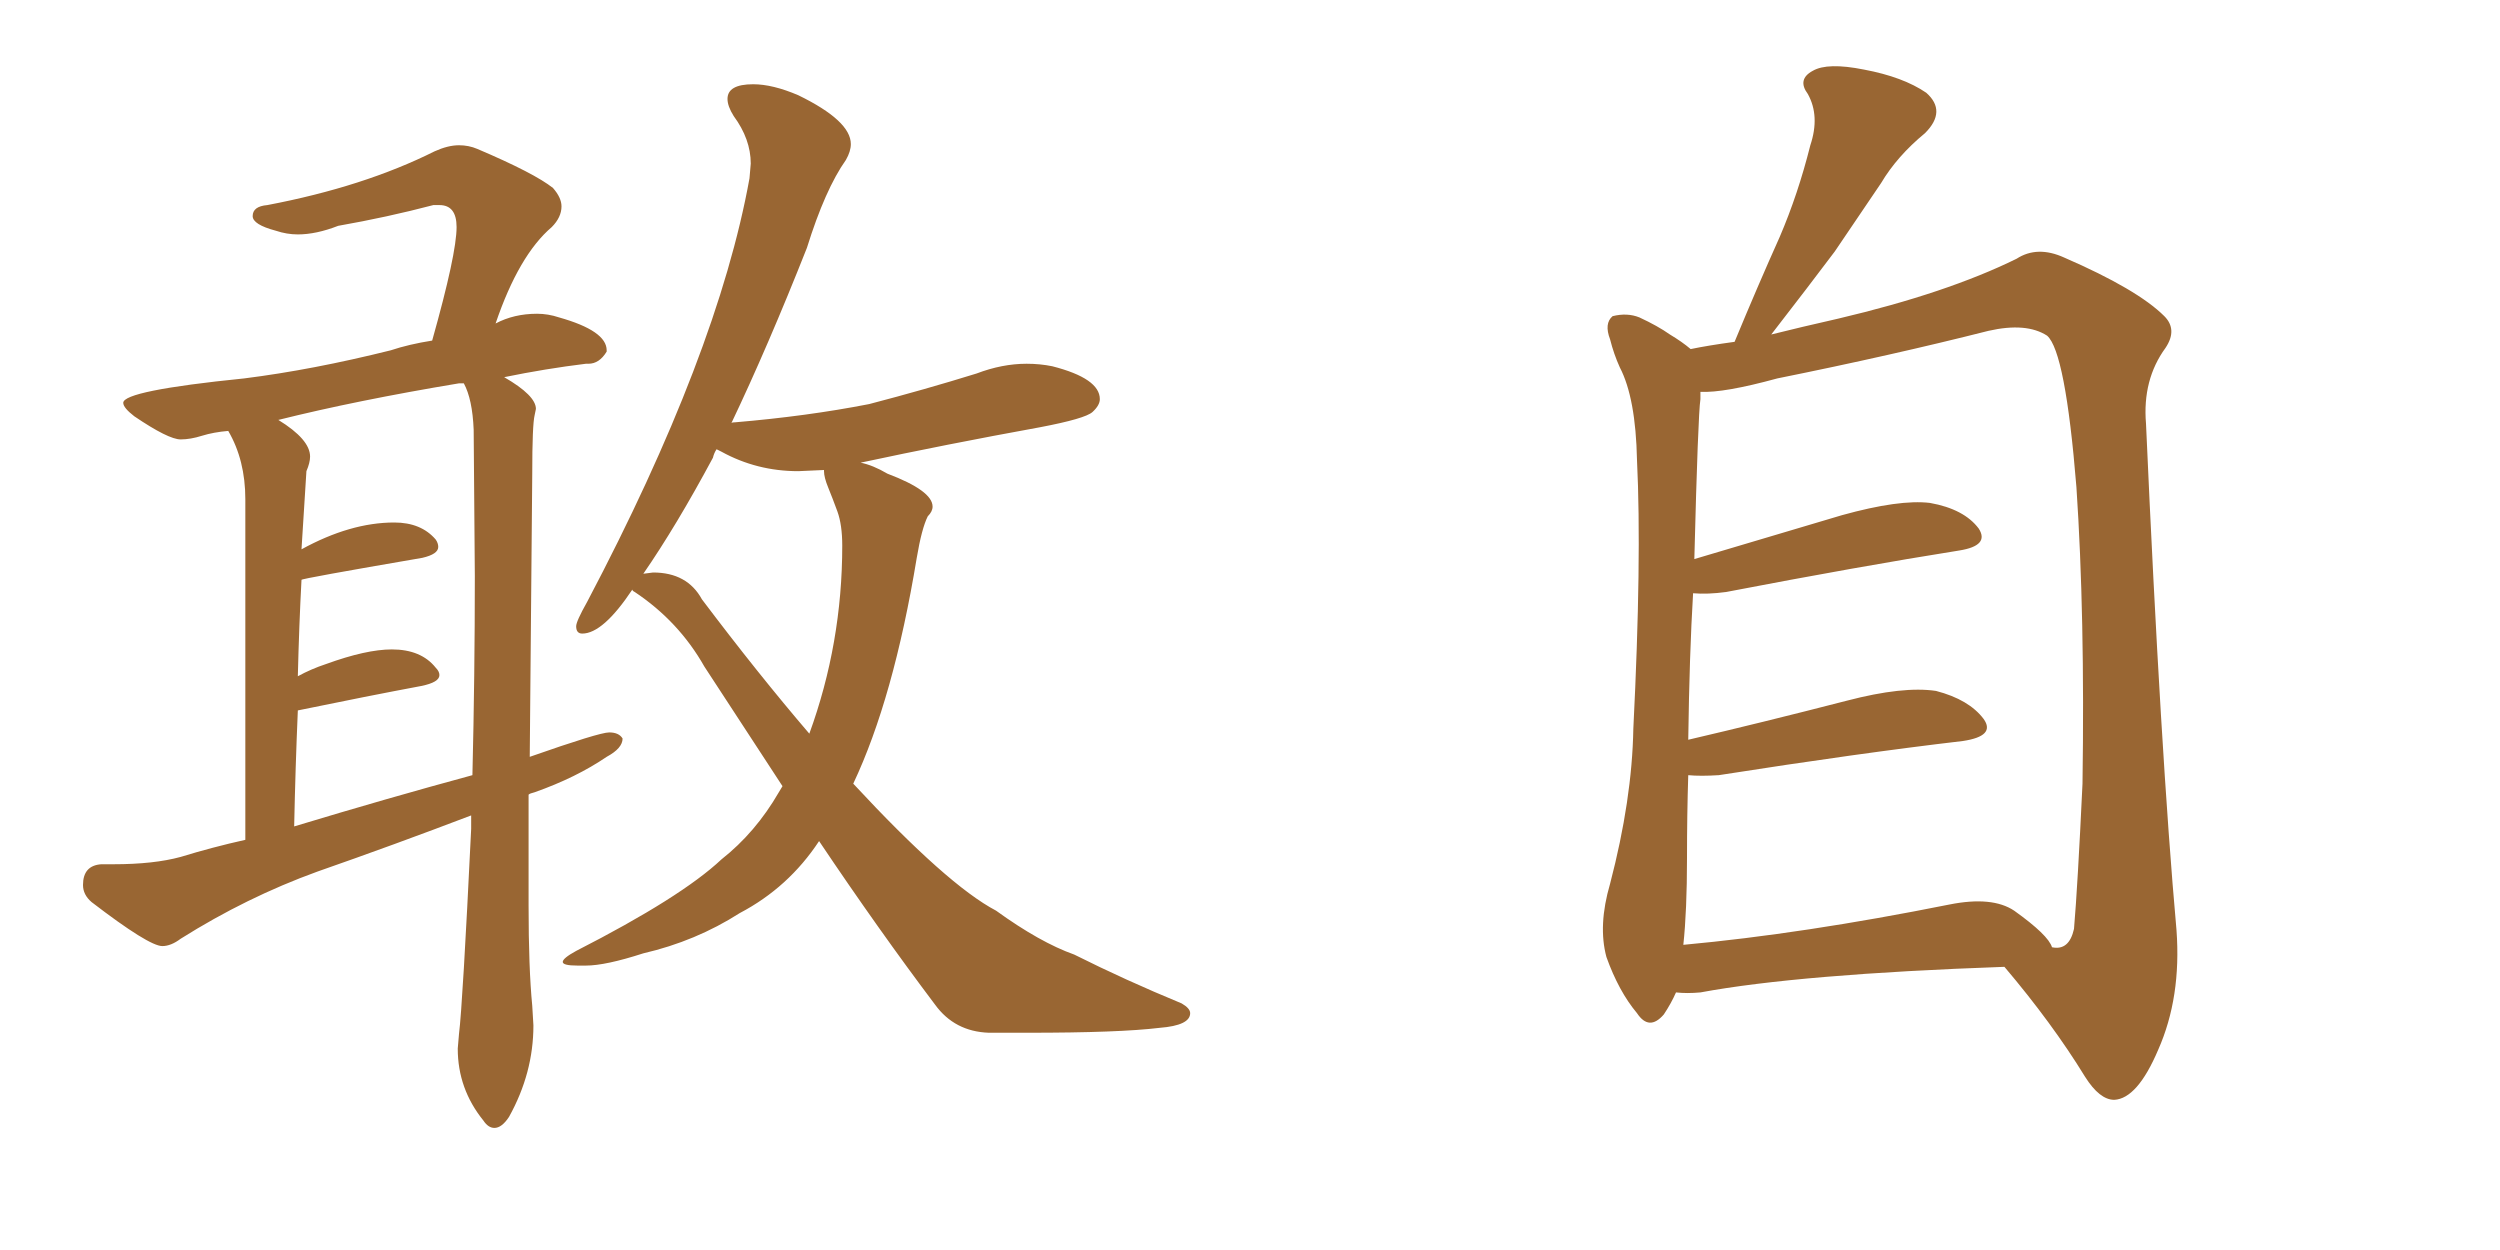 <svg xmlns="http://www.w3.org/2000/svg" xmlns:xlink="http://www.w3.org/1999/xlink" width="300" height="150"><path fill="#996633" padding="10" d="M59.33 135.35L59.33 135.35Q60.21 135.35 61.08 134.03L61.08 134.03Q64.01 128.76 64.01 123.05L64.01 123.05L63.87 120.70Q63.43 116.16 63.43 108.69L63.43 108.69L63.43 95.36Q63.57 95.21 64.16 95.07L64.16 95.07Q69.14 93.31 72.80 90.82L72.80 90.82Q74.71 89.79 74.71 88.62L74.71 88.62Q74.27 87.89 73.10 87.89L73.10 87.89Q71.92 87.89 63.57 90.82L63.57 90.82L63.87 56.84Q63.87 50.98 64.16 49.80L64.16 49.80L64.31 49.07Q64.31 47.46 60.50 45.26L60.50 45.26Q65.48 44.24 70.31 43.65L70.31 43.65L70.61 43.65Q71.92 43.65 72.80 42.19L72.80 42.19L72.80 42.04Q72.80 39.70 67.09 38.09L67.09 38.09Q65.77 37.65 64.45 37.65L64.45 37.65Q61.67 37.65 59.47 38.82L59.47 38.82Q62.26 30.62 66.21 27.25L66.21 27.25Q67.38 26.07 67.38 24.76L67.38 24.76Q67.38 23.73 66.36 22.56L66.36 22.56Q64.16 20.80 57.28 17.87L57.28 17.87Q56.25 17.43 55.08 17.43L55.08 17.43Q53.76 17.43 52.15 18.16L52.15 18.16Q43.65 22.41 32.08 24.61L32.08 24.61Q30.32 24.76 30.32 25.93L30.32 25.93Q30.32 26.95 33.11 27.69L33.11 27.69Q34.42 28.13 35.74 28.13L35.74 28.13Q37.94 28.13 40.58 27.10L40.58 27.10Q46.44 26.07 52.00 24.61L52.00 24.61L52.73 24.61Q54.79 24.61 54.79 27.25L54.79 27.25Q54.79 30.47 51.86 40.87L51.86 40.87Q49.07 41.31 46.88 42.04L46.88 42.04Q37.50 44.38 29.30 45.41L29.30 45.41Q14.79 46.88 14.79 48.34L14.79 48.34Q14.79 48.93 16.11 49.95L16.11 49.95Q20.21 52.73 21.68 52.73L21.68 52.73Q22.85 52.73 24.24 52.29Q25.63 51.86 27.39 51.71L27.39 51.71Q29.44 55.22 29.44 59.91L29.44 59.91L29.44 100.78Q25.49 101.66 21.68 102.83L21.68 102.83Q18.46 103.71 13.62 103.71L13.62 103.71L12.16 103.71Q9.96 103.86 9.96 106.20L9.96 106.20Q9.96 107.37 10.99 108.25L10.99 108.25Q17.87 113.53 19.48 113.53L19.48 113.53Q20.51 113.53 21.68 112.65L21.68 112.65Q29.59 107.67 38.09 104.59L38.09 104.59Q47.31 101.37 56.54 97.85L56.54 97.85L56.54 99.46Q55.52 120.56 55.08 124.07L55.08 124.07L54.93 125.83Q54.93 130.66 58.01 134.47L58.01 134.47Q58.59 135.35 59.33 135.35ZM35.30 99.17L35.30 99.17Q35.45 91.99 35.74 85.25L35.74 85.25Q44.24 83.50 50.54 82.32L50.54 82.32Q52.73 81.88 52.73 81.01L52.73 81.01Q52.73 80.57 52.29 80.13L52.29 80.13Q50.54 77.93 47.02 77.93L47.02 77.93Q43.95 77.93 39.11 79.69L39.11 79.69Q37.35 80.27 35.74 81.15L35.74 81.15Q35.89 75 36.18 69.58L36.18 69.58Q36.18 69.43 50.68 66.94L50.68 66.94Q52.59 66.50 52.59 65.63L52.59 65.63Q52.59 65.19 52.29 64.75L52.29 64.75Q50.54 62.70 47.31 62.70L47.31 62.70Q42.04 62.70 36.18 65.92L36.18 65.92L36.77 56.54Q37.21 55.52 37.21 54.79L37.21 54.79Q37.21 52.73 33.40 50.39L33.40 50.39Q42.77 48.05 55.08 46.00L55.08 46.00L55.66 46.00Q56.69 47.90 56.84 51.56L56.84 51.56L56.98 69.14Q56.98 81.01 56.69 93.02L56.69 93.02Q46.44 95.80 35.30 99.17ZM118.65 123.93L123.34 123.93Q134.33 123.93 139.16 123.34L139.16 123.34Q142.82 123.05 142.82 121.58L142.82 121.58Q142.82 121.00 141.80 120.41L141.80 120.41Q135.06 117.63 128.91 114.55L128.91 114.55Q124.80 113.09 119.53 109.28L119.53 109.28Q113.67 106.20 102.39 94.04L102.39 94.04Q107.23 83.79 110.01 66.94L110.01 66.94Q110.60 63.43 111.33 61.96L111.33 61.96Q111.91 61.38 111.91 60.79L111.91 60.79Q111.91 58.89 106.49 56.84L106.49 56.84Q104.74 55.81 103.27 55.52L103.27 55.52Q113.53 53.32 124.80 51.27L124.80 51.27Q130.22 50.24 131.10 49.44Q131.98 48.63 131.98 47.90L131.98 47.90Q131.98 45.41 126.27 43.95L126.27 43.95Q124.80 43.65 123.19 43.65L123.19 43.65Q120.26 43.65 117.19 44.82L117.19 44.82Q111.04 46.73 104.30 48.49L104.30 48.49Q96.83 49.95 88.18 50.68L88.18 50.68Q87.74 50.68 87.74 50.83L87.74 50.83Q92.14 41.60 96.83 29.74L96.83 29.74Q99.02 22.71 101.51 19.19L101.51 19.19Q102.10 18.16 102.10 17.29L102.10 17.29Q102.10 14.50 95.80 11.43L95.80 11.43Q92.72 10.11 90.38 10.11L90.38 10.11Q87.30 10.11 87.30 11.87L87.30 11.87Q87.30 12.74 88.04 13.92L88.04 13.92Q90.09 16.70 90.09 19.63L90.09 19.63L89.94 21.39Q86.13 42.48 70.46 72.22L70.46 72.22Q69.14 74.56 69.14 75.15L69.14 75.15Q69.14 76.03 69.87 76.03L69.87 76.03Q72.36 76.03 75.88 70.75L75.88 70.75Q75.88 70.90 76.17 71.04L76.17 71.04Q81.45 74.56 84.52 79.98L84.52 79.98L93.90 94.34L93.46 95.07Q90.67 99.90 86.57 103.13L86.57 103.13Q81.74 107.67 69.14 114.11L69.14 114.11Q67.53 114.99 67.53 115.43L67.53 115.43Q67.53 115.87 69.29 115.87L69.29 115.87L70.31 115.87Q72.66 115.87 77.20 114.40L77.20 114.40Q83.50 112.94 88.77 109.57L88.77 109.57Q94.63 106.49 98.29 100.93L98.29 100.93Q105.47 111.62 112.21 120.56L112.21 120.56Q114.55 123.78 118.65 123.93L118.65 123.93ZM97.12 88.04L97.12 88.04Q90.97 80.86 84.23 71.92L84.23 71.92Q82.47 68.70 78.37 68.70L78.37 68.70L77.20 68.85Q81.15 63.13 85.55 54.93L85.55 54.93Q85.69 54.35 85.99 53.91L85.99 53.91L86.57 54.20Q90.82 56.54 95.80 56.54L95.80 56.54L98.88 56.40L98.88 56.54Q98.88 57.28 99.39 58.52Q99.90 59.77 100.49 61.38Q101.07 62.99 101.07 65.48L101.07 65.48Q101.07 77.20 97.12 88.04ZM201.12 119.09L201.12 119.09Q200.54 120.41 199.66 121.73L199.66 121.73Q197.90 123.78 196.44 121.58L196.44 121.58Q194.24 118.95 192.77 114.84L192.77 114.84Q191.75 111.04 193.21 106.05L193.21 106.05Q195.85 95.95 196.00 87.45L196.00 87.45Q197.02 67.09 196.44 55.22L196.44 55.22Q196.29 47.75 194.38 44.09L194.38 44.09Q193.65 42.48 193.21 40.72L193.21 40.72Q192.48 38.82 193.51 37.94L193.51 37.94Q195.26 37.50 196.73 38.09L196.73 38.09Q198.93 39.11 200.39 40.14L200.39 40.14Q201.86 41.02 202.88 41.89L202.88 41.89Q204.93 41.46 208.15 41.02L208.15 41.02Q210.94 34.28 213.57 28.42L213.57 28.42Q215.77 23.29 217.24 17.43L217.24 17.43Q218.41 13.92 216.94 11.28L216.94 11.28Q215.63 9.52 217.53 8.50L217.53 8.50Q219.29 7.47 223.68 8.35L223.68 8.35Q228.37 9.23 231.15 11.13L231.15 11.13Q233.64 13.33 231.01 15.97L231.01 15.97Q227.64 18.75 225.73 21.97L225.73 21.97Q222.95 26.07 220.17 30.18L220.17 30.18Q217.09 34.28 212.55 40.14L212.55 40.14Q216.06 39.26 220.61 38.23L220.61 38.23Q233.64 35.16 241.99 31.05L241.99 31.05Q244.48 29.44 247.71 30.91L247.71 30.91Q256.49 34.72 259.72 37.94L259.72 37.94Q261.33 39.55 259.86 41.75L259.86 41.75Q257.08 45.56 257.52 50.83L257.52 50.83Q259.28 90.38 261.18 111.62L261.18 111.62Q261.77 119.68 258.98 125.98L258.98 125.98Q256.49 131.84 253.71 131.98L253.71 131.98Q251.95 131.98 250.20 129.20L250.20 129.20Q246.24 122.75 240.53 116.02L240.53 116.02Q215.92 116.89 204.05 119.09L204.05 119.09Q202.44 119.24 201.12 119.09ZM241.70 109.28L241.70 109.28L241.70 109.28Q245.80 112.21 246.24 113.67L246.24 113.67Q248.29 114.11 248.88 111.47L248.88 111.47Q249.32 106.35 249.90 94.04L249.90 94.04Q250.20 73.83 249.17 58.45L249.17 58.45Q247.85 42.19 245.65 40.28L245.65 40.28Q243.16 38.67 238.62 39.70L238.62 39.70Q227.05 42.63 213.28 45.41L213.28 45.41Q206.84 47.17 204.05 47.02L204.05 47.02Q204.05 47.31 204.05 47.90L204.05 47.90Q203.76 49.80 203.32 67.09L203.32 67.09Q211.67 64.60 221.04 61.82L221.04 61.82Q227.93 59.91 231.59 60.35L231.59 60.35Q235.69 61.08 237.45 63.43L237.45 63.43Q238.77 65.48 235.11 66.06L235.11 66.06Q223.10 67.97 207.13 71.04L207.13 71.04Q204.93 71.34 203.17 71.19L203.17 71.19Q202.73 78.52 202.59 88.77L202.59 88.77Q211.38 86.72 221.63 84.08L221.63 84.08Q228.37 82.32 232.32 82.91L232.32 82.91Q236.28 83.94 238.04 86.28L238.04 86.28Q239.50 88.33 235.55 88.92L235.55 88.92Q223.10 90.38 206.25 93.02L206.25 93.02Q204.05 93.16 202.59 93.02L202.59 93.02Q202.44 97.71 202.44 102.98L202.44 102.98Q202.44 109.28 202.00 113.38L202.00 113.38Q216.36 112.06 233.94 108.54L233.94 108.54Q239.06 107.52 241.70 109.28Z"/></svg>